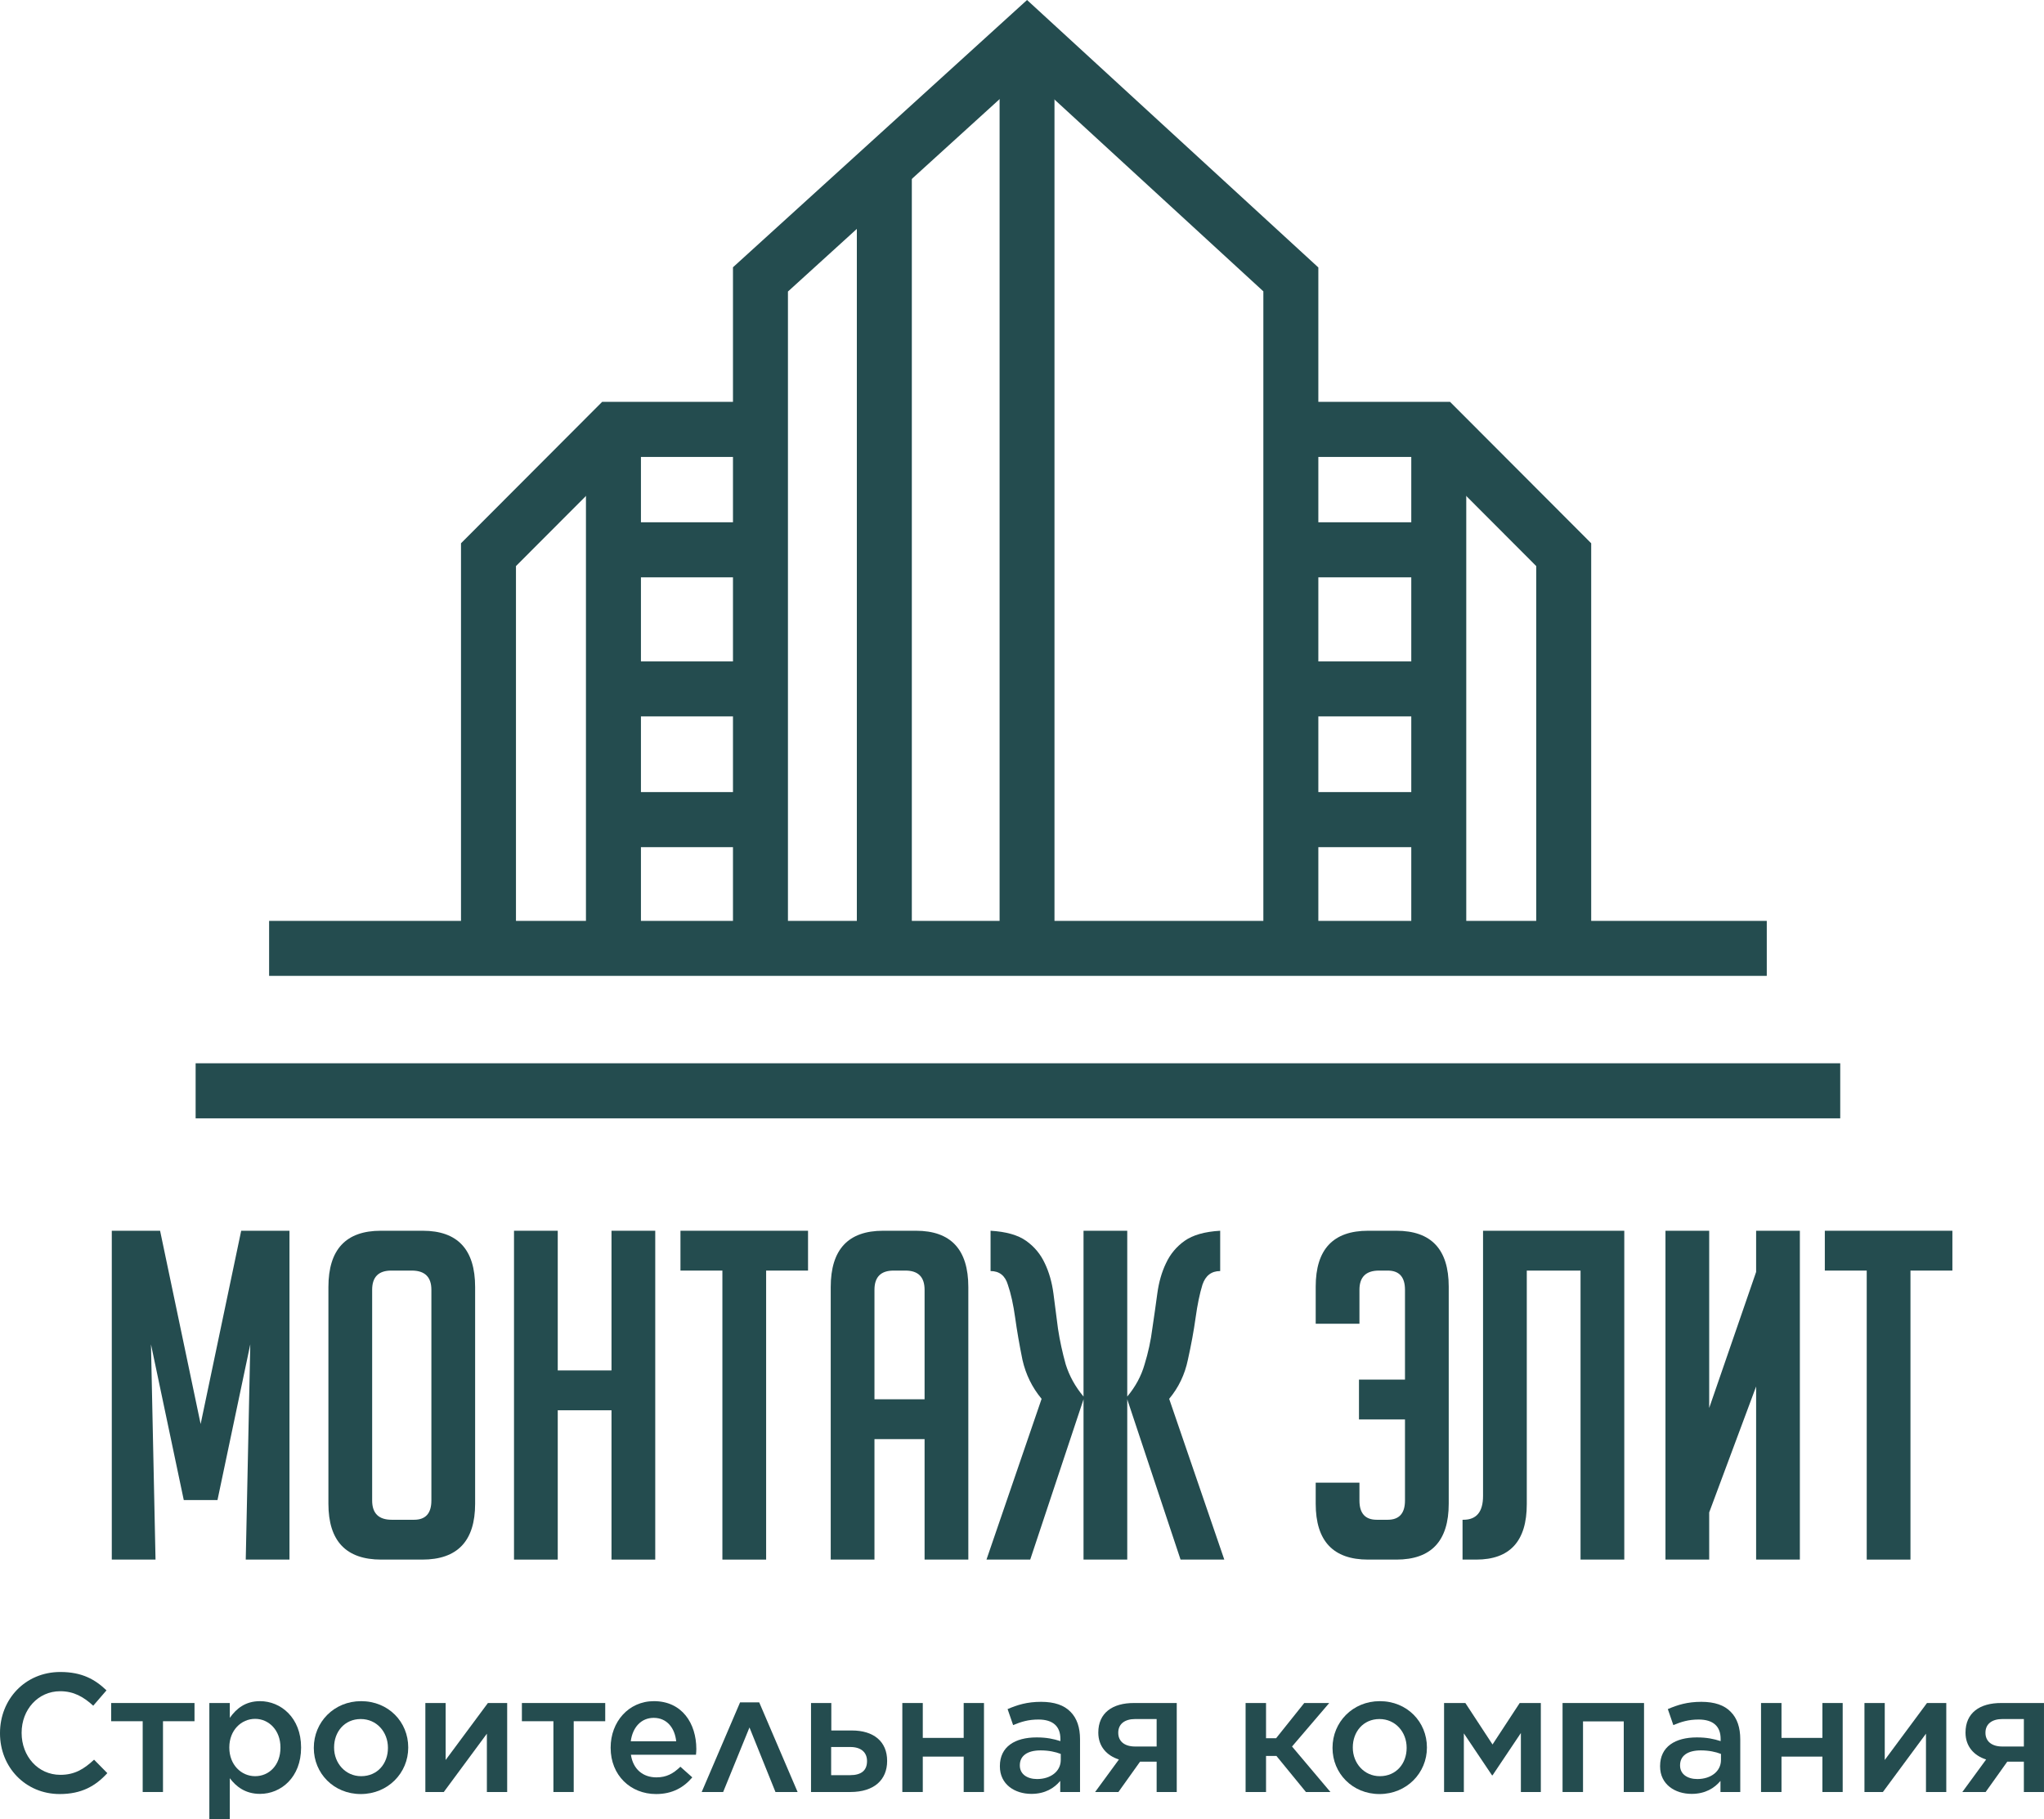 <svg width="100" height="89" viewBox="0 0 100 89" fill="none" xmlns="http://www.w3.org/2000/svg">
<path d="M75.158 46.399V27.697L69.828 22.357H63.193V19.662H70.942L77.847 26.581V46.399H75.158Z" fill="#244C4F"/>
<path d="M71.735 21.01V46.599H69.045V21.01H71.735Z" fill="#244C4F"/>
<path d="M70.387 28.248H63.193V25.554H70.387V28.248Z" fill="#244C4F"/>
<path d="M70.43 35.052H63.237V32.362H70.43V35.052Z" fill="#244C4F"/>
<path d="M70.387 41.45H63.193V38.755H70.387V41.45Z" fill="#244C4F"/>
<path d="M22.554 46.399V26.581L29.459 19.662H37.208V22.357H30.573L25.243 27.697V46.399H22.554Z" fill="#244C4F"/>
<path d="M31.357 21.01V46.599H28.667V21.01H31.357Z" fill="#244C4F"/>
<path d="M30.014 25.554H37.208V28.248H30.014V25.554Z" fill="#244C4F"/>
<path d="M29.973 32.362H37.167V35.052H29.973V32.362Z" fill="#244C4F"/>
<path d="M30.014 38.755H37.208V41.45H30.014V38.755Z" fill="#244C4F"/>
<path d="M35.86 46.399V13.077L50.247 0L64.498 13.086V46.537H61.808V14.255L50.243 3.633L38.549 14.264V46.399H35.86Z" fill="#244C4F"/>
<path d="M13.166 45.057H86.437V47.747H13.166V45.057Z" fill="#244C4F"/>
<path d="M9.571 52.024H90.031V54.718H9.571V52.024Z" fill="#244C4F"/>
<path d="M51.589 1.819V46.399H48.904V1.819H51.589Z" fill="#244C4F"/>
<path d="M44.61 8.164V46.399H41.92V8.164H44.61Z" fill="#244C4F"/>
<path d="M93.467 62.167V76.308H91.327V62.167H89.277V60.218H95.518V62.167H93.467Z" fill="#244C4F"/>
<path d="M85.916 62.234V60.218H88.056V76.308H85.916V67.837L83.62 74V76.308H81.481V60.218H83.62V68.89L85.916 62.234Z" fill="#244C4F"/>
<path d="M79.466 60.218V76.308H77.326V62.167H74.696V73.597C74.696 75.404 73.871 76.308 72.222 76.308H71.553V74.359H71.597C72.236 74.359 72.556 73.97 72.556 73.193V60.218H79.466Z" fill="#244C4F"/>
<path d="M66.486 69.451V67.501H68.737V63.108C68.737 62.481 68.455 62.167 67.891 62.167H67.467C66.828 62.167 66.509 62.481 66.509 63.108V64.767H64.369V62.952C64.369 61.129 65.223 60.218 66.932 60.218H68.314C70.023 60.218 70.877 61.129 70.877 62.952V73.574C70.877 75.397 70.023 76.308 68.314 76.308H66.932C65.223 76.308 64.369 75.397 64.369 73.574V72.543H66.509V73.417C66.509 74.045 66.791 74.359 67.356 74.359H67.891C68.455 74.359 68.737 74.045 68.737 73.417V69.451H66.486Z" fill="#244C4F"/>
<path d="M55.149 68.33C55.55 67.852 55.833 67.329 55.996 66.761C56.175 66.179 56.301 65.596 56.375 65.013C56.464 64.416 56.546 63.841 56.62 63.288C56.695 62.735 56.836 62.242 57.044 61.809C57.252 61.361 57.557 60.995 57.958 60.711C58.359 60.427 58.939 60.262 59.696 60.218V62.19C59.266 62.19 58.976 62.414 58.827 62.862C58.693 63.295 58.582 63.833 58.493 64.475C58.404 65.118 58.277 65.805 58.114 66.537C57.965 67.254 57.661 67.889 57.2 68.442L59.897 76.308H57.757L55.149 68.465V76.308H53.01V68.465L50.402 76.308H48.262L50.959 68.442C50.498 67.889 50.186 67.254 50.023 66.537C49.874 65.805 49.755 65.118 49.666 64.475C49.577 63.833 49.458 63.295 49.309 62.862C49.176 62.414 48.893 62.19 48.462 62.19V60.218C49.22 60.262 49.8 60.427 50.201 60.711C50.602 60.995 50.907 61.361 51.115 61.809C51.323 62.242 51.464 62.735 51.538 63.288C51.613 63.841 51.687 64.416 51.761 65.013C51.85 65.596 51.977 66.179 52.14 66.761C52.319 67.329 52.608 67.852 53.01 68.33V60.218H55.149V68.33Z" fill="#244C4F"/>
<path d="M42.782 76.308H40.642V62.974C40.642 61.136 41.497 60.218 43.206 60.218H44.811C46.52 60.218 47.374 61.136 47.374 62.974V76.308H45.234V70.414H42.782V76.308ZM45.234 68.465V63.108C45.234 62.481 44.922 62.167 44.298 62.167H43.718C43.094 62.167 42.782 62.481 42.782 63.108V68.465H45.234Z" fill="#244C4F"/>
<path d="M37.482 62.167V76.308H35.342V62.167H33.291V60.218H39.532V62.167H37.482Z" fill="#244C4F"/>
<path d="M29.917 76.308V69.002H27.287V76.308H25.147V60.218H27.287V67.053H29.917V60.218H32.057V76.308H29.917Z" fill="#244C4F"/>
<path d="M18.653 76.308C16.929 76.308 16.067 75.397 16.067 73.574V62.974C16.067 61.136 16.922 60.218 18.631 60.218H20.681C22.39 60.218 23.245 61.136 23.245 62.974V73.574C23.245 75.397 22.383 76.308 20.659 76.308H18.653ZM19.166 74.359H20.258C20.823 74.359 21.105 74.045 21.105 73.417V63.108C21.105 62.481 20.785 62.167 20.146 62.167H19.143C18.519 62.167 18.207 62.481 18.207 63.108V73.417C18.207 74.045 18.527 74.359 19.166 74.359Z" fill="#244C4F"/>
<path d="M9.816 69.675L11.8 60.218H14.162V76.308H12.023L12.245 65.775L10.64 73.395H8.991L7.386 65.775L7.609 76.308H5.469V60.218H7.832L9.816 69.675Z" fill="#244C4F"/>
<path d="M97.145 87.679H96.005L97.169 86.088C96.57 85.898 96.16 85.444 96.16 84.776V84.768C96.16 83.82 96.841 83.317 97.924 83.325H99.999V87.679H99.015V86.195H98.203L97.145 87.679ZM99.015 84.109H97.965C97.448 84.109 97.136 84.356 97.136 84.776V84.785C97.136 85.189 97.432 85.453 97.957 85.453H99.015V84.109Z" fill="#244C4F"/>
<path d="M91.216 87.679V83.325H92.209V86.112L94.275 83.325H95.219V87.679H94.226V84.826L92.118 87.679H91.216Z" fill="#244C4F"/>
<path d="M86.156 87.679V83.325H87.157V85.032H89.159V83.325H90.151V87.679H89.159V85.947H87.157V87.679H86.156Z" fill="#244C4F"/>
<path d="M82.761 87.771C81.948 87.771 81.218 87.309 81.218 86.427V86.41C81.218 85.461 81.957 85.008 83.015 85.008C83.507 85.008 83.844 85.082 84.18 85.189V85.082C84.18 84.455 83.803 84.133 83.105 84.133C82.613 84.133 82.26 84.241 81.866 84.406L81.596 83.622C82.08 83.416 82.547 83.267 83.237 83.267C83.885 83.267 84.361 83.432 84.672 83.754C84.992 84.076 85.14 84.529 85.14 85.099V87.68H84.172V87.136C83.876 87.49 83.425 87.771 82.761 87.771ZM83.04 87.045C83.696 87.045 84.196 86.674 84.196 86.113V85.816C83.942 85.717 83.606 85.643 83.212 85.643C82.564 85.643 82.195 85.907 82.195 86.369V86.385C82.195 86.806 82.556 87.045 83.04 87.045Z" fill="#244C4F"/>
<path d="M76.446 87.679V83.325H80.432V87.679H79.44V84.224H77.447V87.679H76.446Z" fill="#244C4F"/>
<path d="M70.649 87.68V83.325H71.691L73.02 85.354L74.349 83.325H75.383V87.68H74.407V84.793L73.02 86.864H72.996L71.617 84.81V87.68H70.649Z" fill="#244C4F"/>
<path d="M67.489 87.779C66.168 87.779 65.192 86.765 65.192 85.527V85.511C65.192 84.265 66.176 83.234 67.505 83.234C68.842 83.234 69.81 84.249 69.81 85.494V85.511C69.81 86.74 68.826 87.779 67.489 87.779ZM67.505 86.905C68.317 86.905 68.818 86.278 68.818 85.527V85.511C68.818 84.744 68.268 84.109 67.489 84.109C66.693 84.109 66.184 84.736 66.184 85.494V85.511C66.184 86.27 66.742 86.905 67.505 86.905Z" fill="#244C4F"/>
<path d="M61.939 83.325V85.049H62.431L63.809 83.325H65.031L63.211 85.453L65.089 87.679H63.891L62.448 85.915H61.939V87.679H60.939V83.325H61.939Z" fill="#244C4F"/>
<path d="M54.717 87.679H53.577L54.742 86.088C54.143 85.898 53.733 85.444 53.733 84.776V84.768C53.733 83.82 54.413 83.317 55.496 83.325H57.571V87.679H56.587V86.195H55.775L54.717 87.679ZM56.587 84.109H55.537C55.02 84.109 54.709 84.356 54.709 84.776V84.785C54.709 85.189 55.004 85.453 55.529 85.453H56.587V84.109Z" fill="#244C4F"/>
<path d="M50.46 87.771C49.648 87.771 48.918 87.309 48.918 86.427V86.41C48.918 85.461 49.656 85.008 50.715 85.008C51.207 85.008 51.543 85.082 51.879 85.189V85.082C51.879 84.455 51.502 84.133 50.805 84.133C50.312 84.133 49.96 84.241 49.566 84.406L49.295 83.622C49.779 83.416 50.247 83.267 50.936 83.267C51.584 83.267 52.06 83.432 52.372 83.754C52.692 84.076 52.839 84.529 52.839 85.099V87.68H51.871V87.136C51.576 87.49 51.125 87.771 50.46 87.771ZM50.739 87.045C51.395 87.045 51.896 86.674 51.896 86.113V85.816C51.642 85.717 51.305 85.643 50.911 85.643C50.263 85.643 49.894 85.907 49.894 86.369V86.385C49.894 86.806 50.255 87.045 50.739 87.045Z" fill="#244C4F"/>
<path d="M44.145 87.679V83.325H45.146V85.032H47.147V83.325H48.14V87.679H47.147V85.947H45.146V87.679H44.145Z" fill="#244C4F"/>
<path d="M39.678 87.679V83.325H40.671V84.669H41.68C42.738 84.669 43.402 85.205 43.402 86.154V86.162C43.402 87.085 42.763 87.679 41.606 87.679H39.678ZM40.663 86.855H41.59C42.139 86.855 42.418 86.624 42.418 86.17V86.162C42.418 85.758 42.147 85.477 41.598 85.477H40.663V86.855Z" fill="#244C4F"/>
<path d="M37.143 83.292L39.022 87.68H37.939L36.667 84.521L35.379 87.68H34.329L36.208 83.292H37.143Z" fill="#244C4F"/>
<path d="M32.098 87.779C30.851 87.779 29.875 86.864 29.875 85.519V85.503C29.875 84.249 30.752 83.234 31.991 83.234C33.369 83.234 34.067 84.323 34.067 85.577C34.067 85.668 34.059 85.758 34.05 85.857H30.867C30.974 86.575 31.466 86.963 32.114 86.963C32.606 86.963 32.935 86.781 33.287 86.443L33.87 86.963C33.452 87.457 32.894 87.779 32.098 87.779ZM30.859 85.198H33.082C33.017 84.562 32.639 84.051 31.983 84.051C31.368 84.051 30.949 84.513 30.859 85.198Z" fill="#244C4F"/>
<path d="M27.075 87.679V84.216H25.533V83.325H29.61V84.216H28.068V87.679H27.075Z" fill="#244C4F"/>
<path d="M20.81 87.679V83.325H21.803V86.112L23.87 83.325H24.813V87.679H23.82V84.826L21.712 87.679H20.81Z" fill="#244C4F"/>
<path d="M17.65 87.779C16.329 87.779 15.353 86.765 15.353 85.527V85.511C15.353 84.265 16.337 83.234 17.666 83.234C19.003 83.234 19.972 84.249 19.972 85.494V85.511C19.972 86.74 18.987 87.779 17.65 87.779ZM17.666 86.905C18.479 86.905 18.979 86.278 18.979 85.527V85.511C18.979 84.744 18.429 84.109 17.65 84.109C16.854 84.109 16.345 84.736 16.345 85.494V85.511C16.345 86.27 16.903 86.905 17.666 86.905Z" fill="#244C4F"/>
<path d="M10.242 89V83.325H11.243V84.051C11.563 83.597 12.006 83.234 12.72 83.234C13.737 83.234 14.73 84.043 14.73 85.494V85.511C14.73 86.963 13.745 87.771 12.72 87.771C11.998 87.771 11.547 87.408 11.243 87.004V89H10.242ZM12.482 86.905C13.163 86.905 13.721 86.369 13.721 85.511V85.494C13.721 84.653 13.147 84.1 12.482 84.1C11.801 84.1 11.219 84.661 11.219 85.494V85.511C11.219 86.344 11.801 86.905 12.482 86.905Z" fill="#244C4F"/>
<path d="M6.981 87.679V84.216H5.439V83.325H9.516V84.216H7.974V87.679H6.981Z" fill="#244C4F"/>
<path d="M2.921 87.779C1.247 87.779 0 86.468 0 84.81V84.793C0 83.152 1.222 81.807 2.953 81.807C4.02 81.807 4.66 82.178 5.21 82.706L4.561 83.457C4.094 83.028 3.61 82.748 2.945 82.748C1.862 82.748 1.058 83.647 1.058 84.777V84.793C1.058 85.923 1.854 86.839 2.953 86.839C3.651 86.839 4.11 86.558 4.602 86.097L5.251 86.756C4.668 87.391 3.987 87.779 2.921 87.779Z" fill="#244C4F"/>
</svg>
